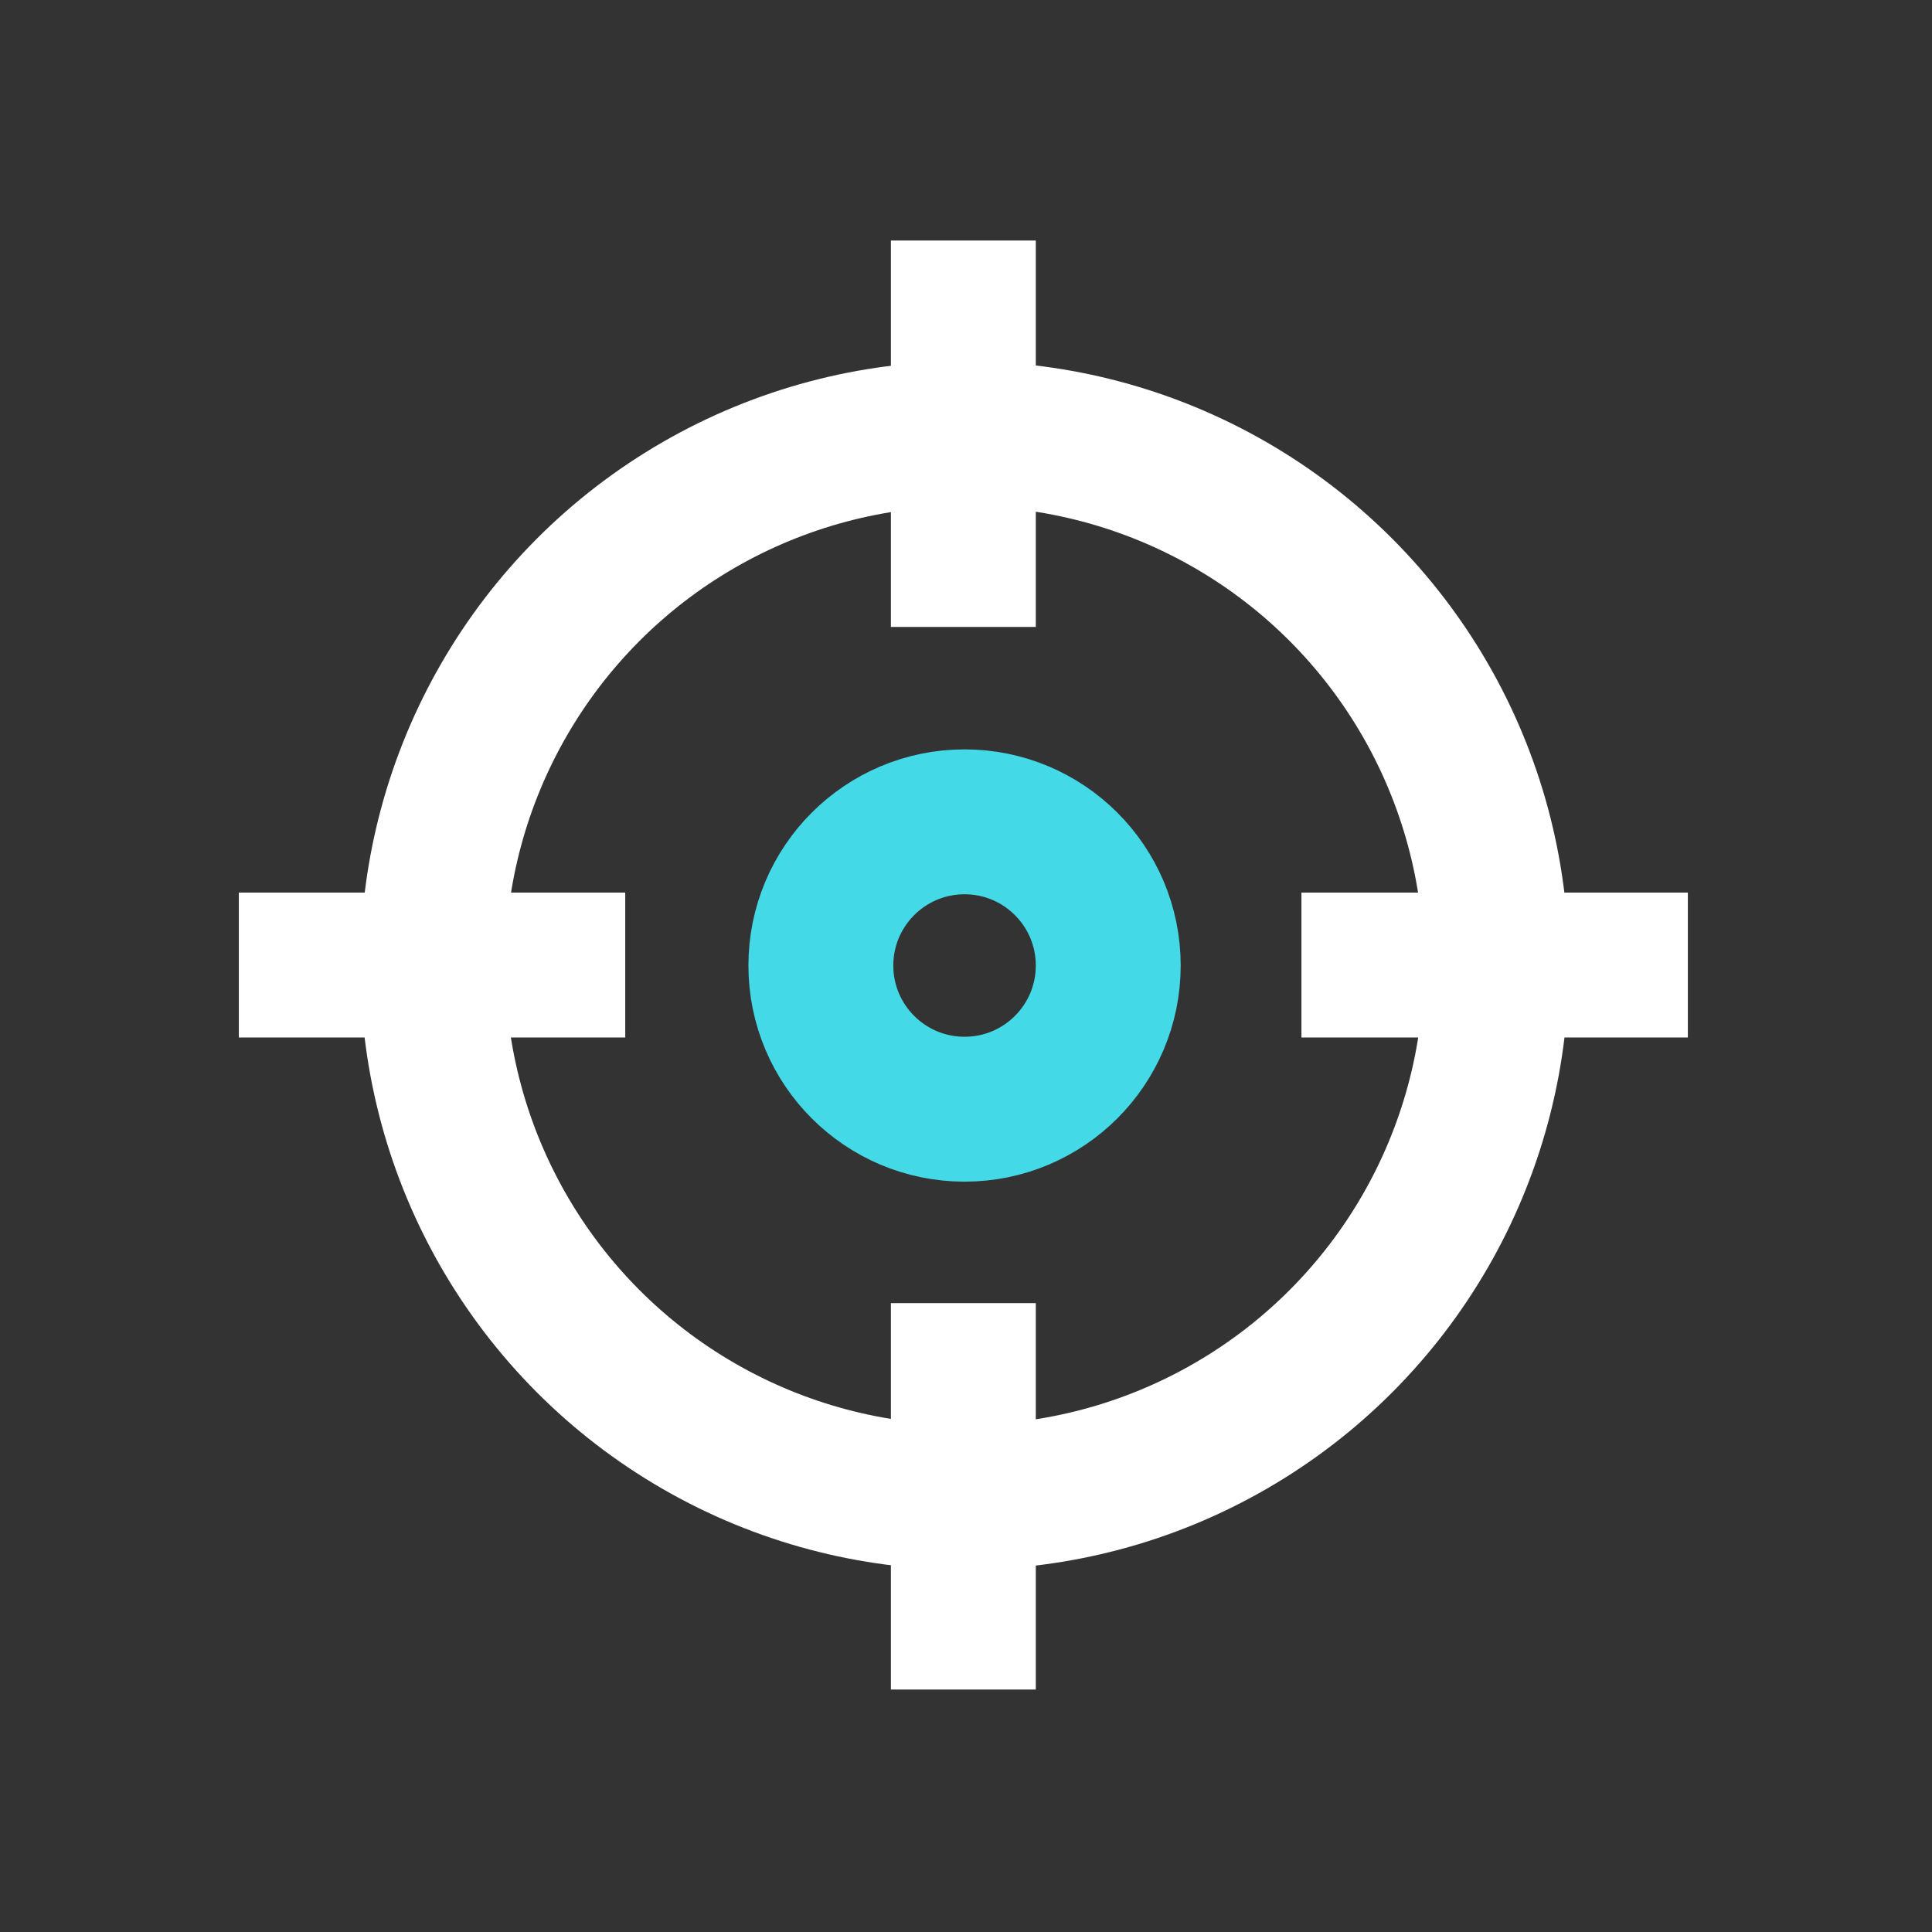 <svg id="ikony" xmlns="http://www.w3.org/2000/svg" viewBox="0 0 80 80">
  <rect x="0" y="0" width="80" height="80" fill="#333333" stroke="none"/>
  <g>
    <circle cx="39.94" cy="39.98" r="22.02" style="fill: none;stroke: #fff;stroke-miterlimit: 10;stroke-width: 6px"/>
    <line x1="9.89" y1="39.96" x2="25.89" y2="39.96" style="fill: none;stroke: #fff;stroke-miterlimit: 10;stroke-width: 6px"/>
    <line x1="53.89" y1="39.96" x2="69.89" y2="39.96" style="fill: none;stroke: #fff;stroke-miterlimit: 10;stroke-width: 6px"/>
    <line x1="39.89" y1="9.96" x2="39.89" y2="25.96" style="fill: none;stroke: #fff;stroke-miterlimit: 10;stroke-width: 6px"/>
    <line x1="39.89" y1="53.96" x2="39.89" y2="69.96" style="fill: none;stroke: #fff;stroke-miterlimit: 10;stroke-width: 6px"/>
    <circle cx="39.94" cy="39.98" r="5.95" style="fill: none;stroke: #44d9e6;stroke-miterlimit: 10;stroke-width: 6px"/>
  </g>
</svg>
